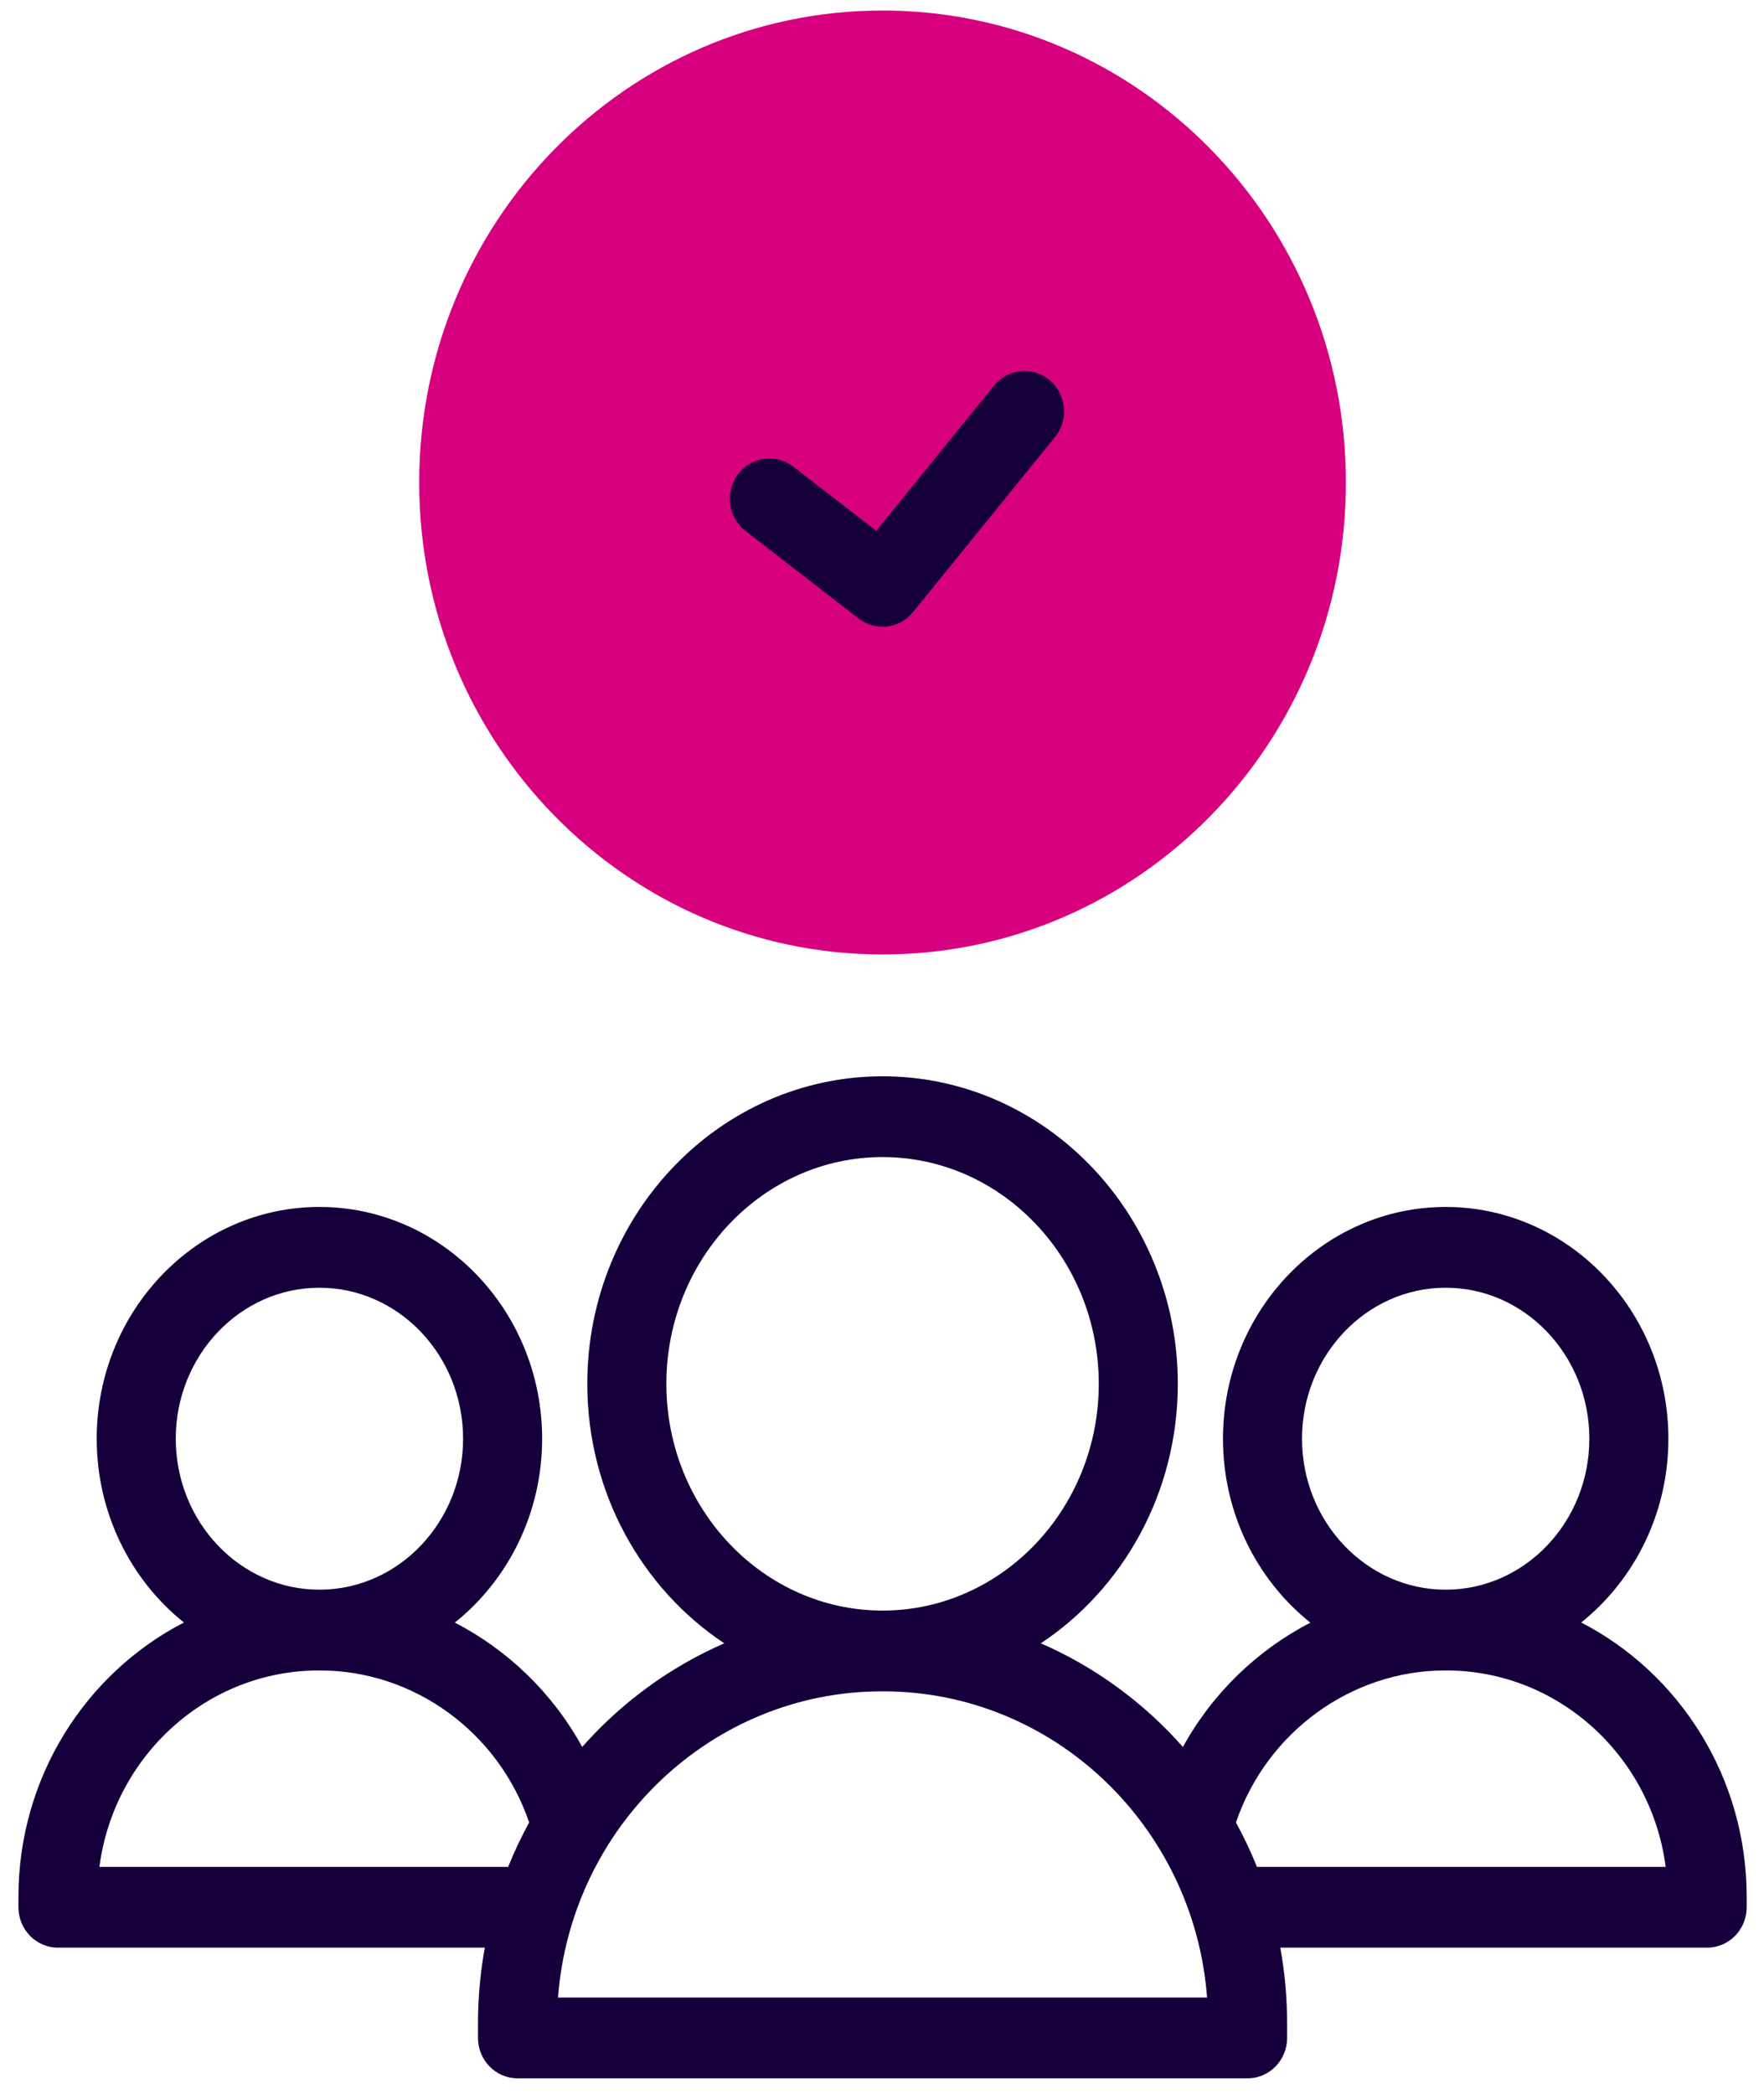 <svg width="75" height="89" viewBox="0 0 75 89" fill="none" xmlns="http://www.w3.org/2000/svg">
<path d="M37.524 40.572C48.404 40.572 57.224 31.589 57.224 20.509C57.224 9.429 48.404 0.447 37.524 0.447C26.644 0.447 17.823 9.429 17.823 20.509C17.823 31.589 26.644 40.572 37.524 40.572Z" fill="#D7007E"/>
<path d="M31.699 22.573L36.509 26.293C36.812 26.527 37.169 26.641 37.523 26.641C38.007 26.641 38.486 26.428 38.818 26.02L44.854 18.58C45.447 17.85 45.348 16.768 44.633 16.163C43.918 15.557 42.859 15.659 42.266 16.389L37.256 22.564L33.727 19.835C32.988 19.263 31.933 19.412 31.373 20.168C30.813 20.924 30.959 22.001 31.699 22.573Z" fill="#16003B"/>
<path d="M67.228 68.968C69.481 67.165 70.935 64.334 70.935 61.156C70.935 55.724 66.687 51.304 61.466 51.304C56.245 51.304 51.997 55.724 51.997 61.156C51.997 64.338 53.455 67.172 55.713 68.975C53.453 70.141 51.55 71.976 50.294 74.258C48.629 72.375 46.571 70.861 44.253 69.853C47.752 67.531 50.077 63.454 50.077 58.822C50.077 51.614 44.446 45.75 37.524 45.75C30.602 45.75 24.97 51.614 24.97 58.822C24.97 63.454 27.296 67.531 30.794 69.853C28.477 70.861 26.419 72.374 24.754 74.257C23.499 71.973 21.598 70.138 19.338 68.972C21.593 67.17 23.05 64.336 23.05 61.155C23.05 55.723 18.802 51.304 13.581 51.304C8.36 51.304 4.112 55.723 4.112 61.155C4.112 64.334 5.566 67.165 7.819 68.968C3.649 71.12 0.784 75.538 0.784 80.628V81.072C0.784 82.021 1.536 82.789 2.464 82.789H20.613C20.423 83.832 20.323 84.907 20.323 86.006V86.627C20.323 87.575 21.076 88.344 22.004 88.344H53.043C53.971 88.344 54.724 87.575 54.724 86.627V86.006C54.724 84.908 54.624 83.832 54.434 82.789H72.583C73.511 82.789 74.263 82.021 74.263 81.073V80.628C74.264 75.538 71.398 71.12 67.228 68.968ZM61.466 54.738C64.834 54.738 67.574 57.617 67.574 61.156C67.574 64.694 64.834 67.573 61.466 67.573C58.098 67.573 55.358 64.694 55.358 61.156C55.358 57.617 58.098 54.738 61.466 54.738ZM28.332 58.822C28.332 53.507 32.455 49.184 37.524 49.184C42.592 49.184 46.716 53.507 46.716 58.822C46.716 64.137 42.592 68.461 37.524 68.461C32.455 68.461 28.332 64.137 28.332 58.822ZM13.581 54.738C16.949 54.738 19.689 57.617 19.689 61.156C19.689 64.694 16.949 67.573 13.581 67.573C10.213 67.573 7.473 64.694 7.473 61.156C7.473 57.617 10.213 54.738 13.581 54.738ZM4.227 79.356C4.838 74.649 8.793 71.006 13.565 71.006H13.598C17.612 71.006 21.194 73.636 22.498 77.468C22.165 78.076 21.867 78.706 21.605 79.356L4.227 79.356ZM23.726 84.91C24.275 77.639 30.243 71.894 37.5 71.894H37.547C44.804 71.894 50.772 77.639 51.321 84.91H23.726ZM53.442 79.356C53.181 78.706 52.882 78.076 52.549 77.468C53.853 73.639 57.444 71.006 61.449 71.006H61.483C66.255 71.006 70.209 74.649 70.82 79.356H53.442Z" fill="#16003B"/>
</svg>
